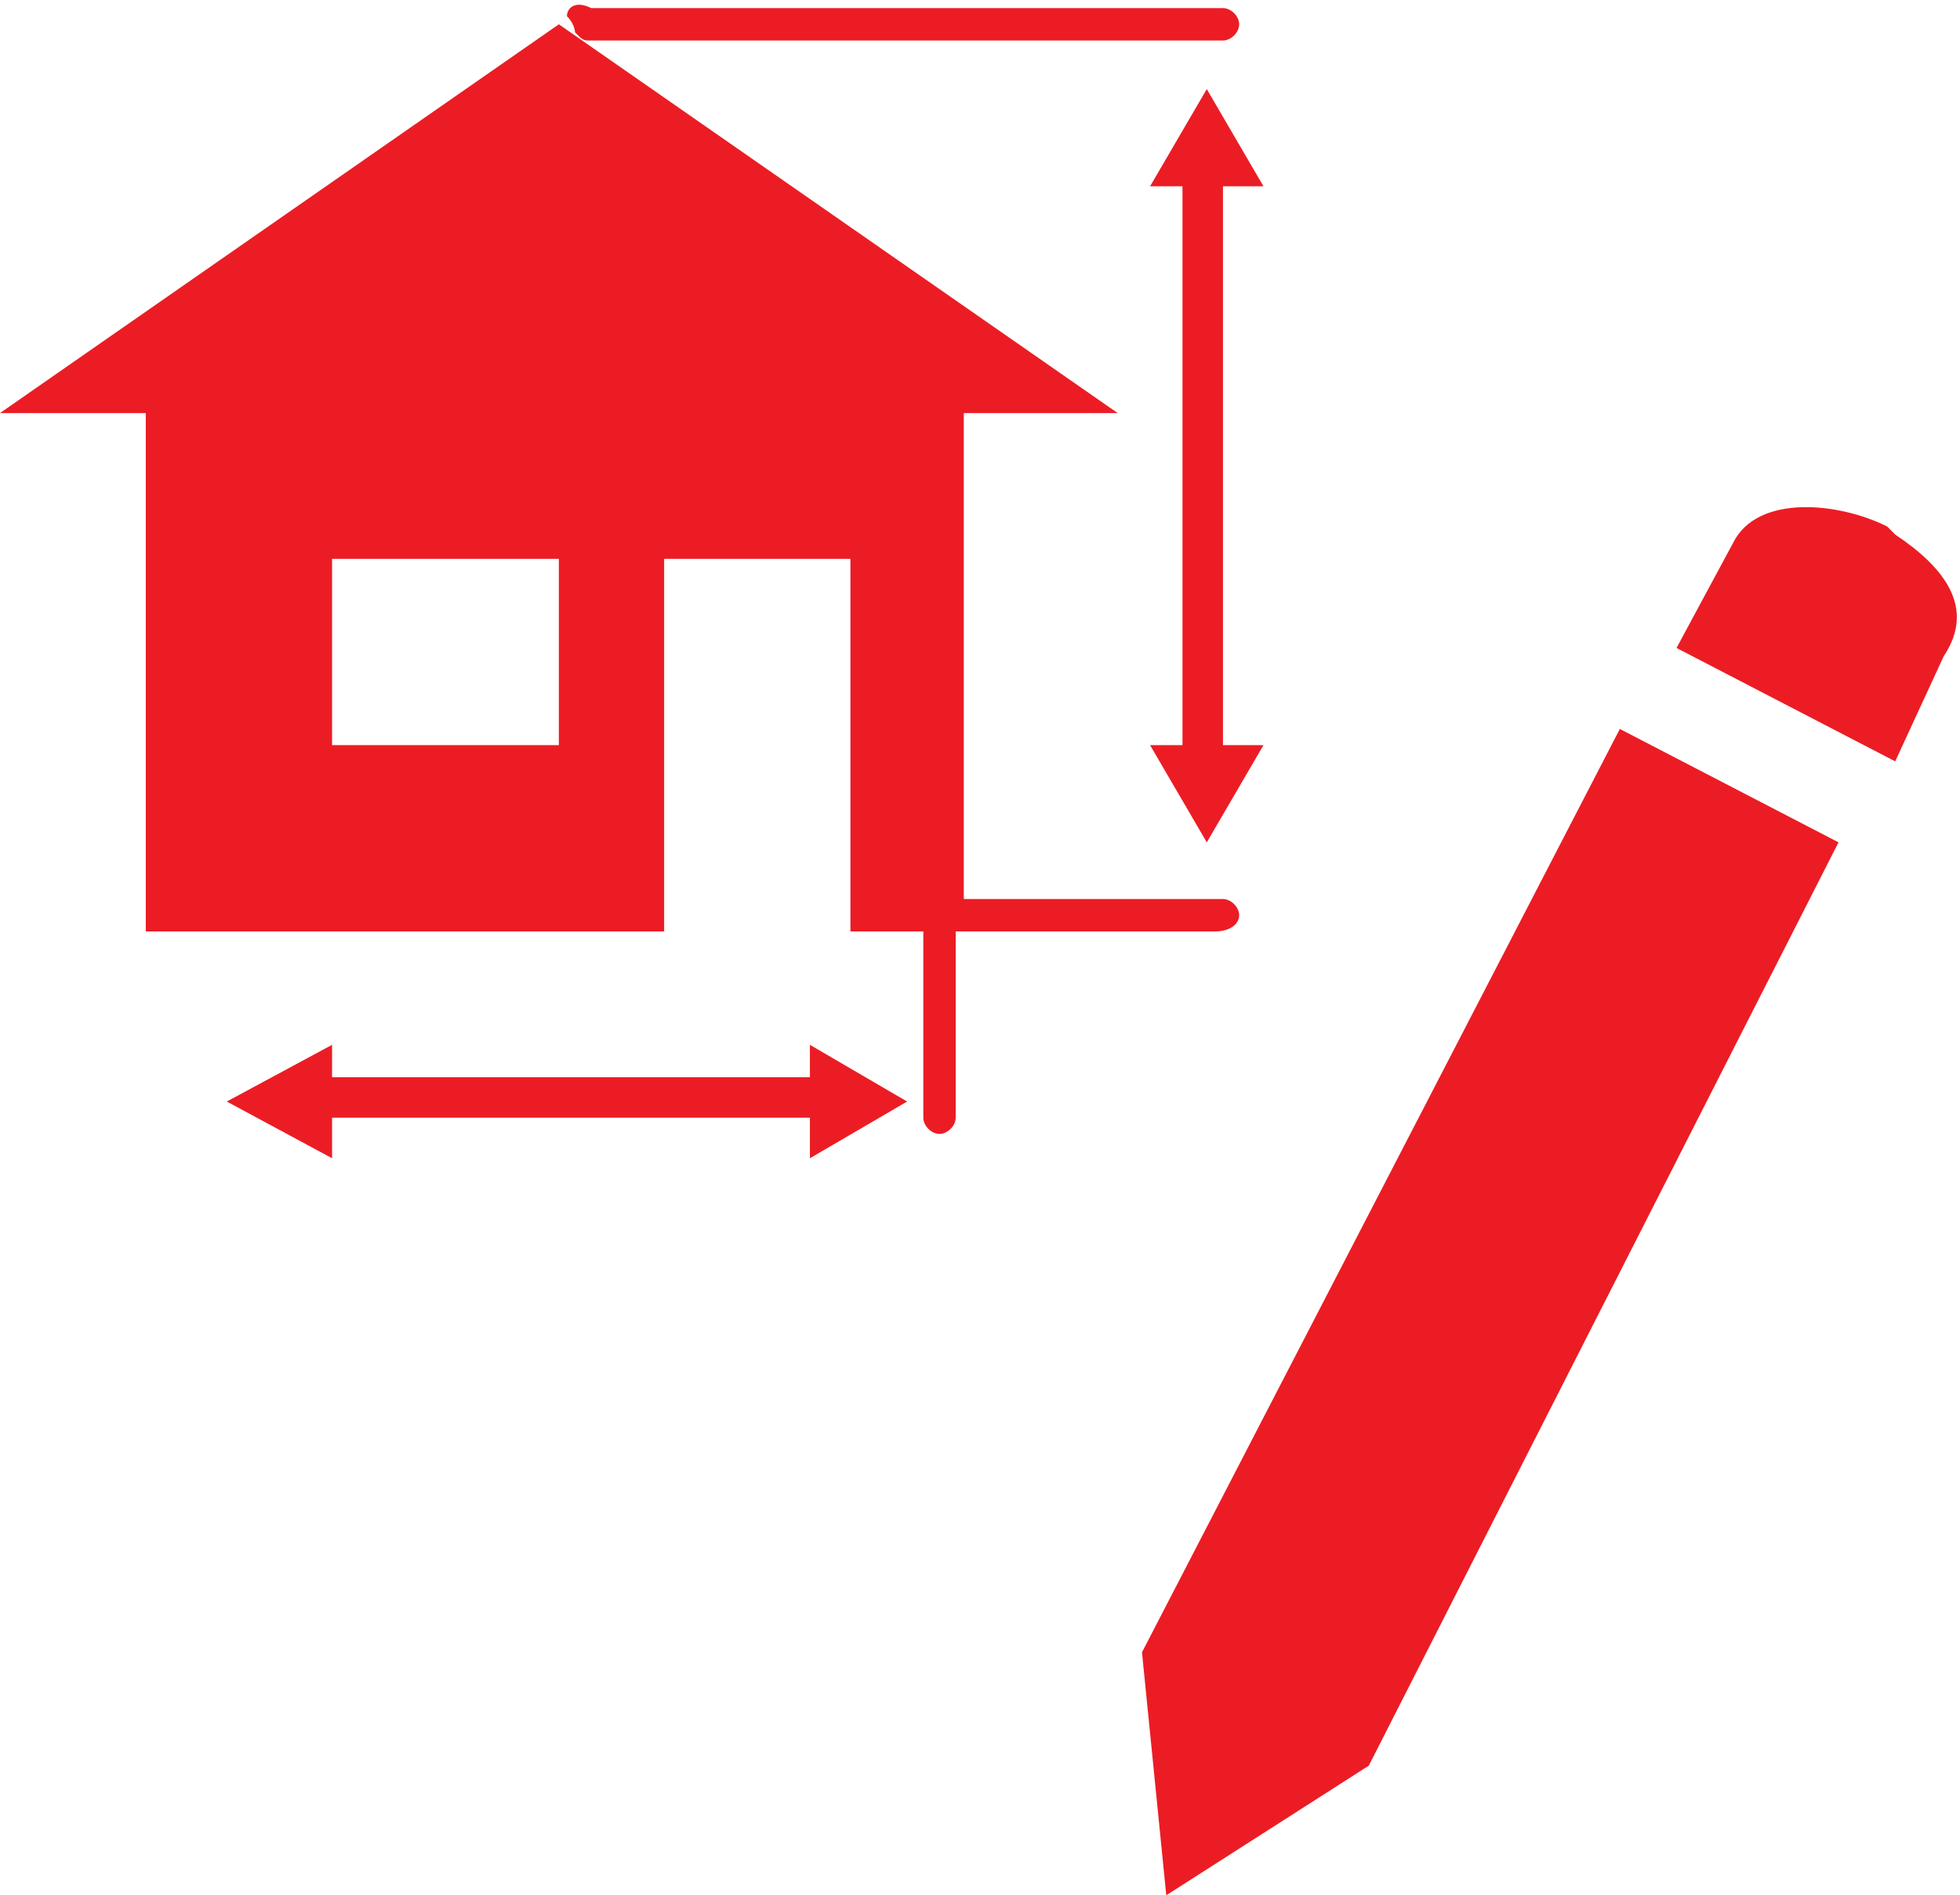 <?xml version="1.0" encoding="utf-8"?>
<!-- Generator: Adobe Illustrator 22.0.1, SVG Export Plug-In . SVG Version: 6.00 Build 0)  -->
<svg version="1.1" id="Layer_1" xmlns="http://www.w3.org/2000/svg" xmlns:xlink="http://www.w3.org/1999/xlink" x="0px" y="0px"
	 viewBox="0 0 24.2 23.4" style="enable-background:new 0 0 24.2 23.4;" xml:space="preserve">
<style type="text/css">
	.st0{fill-rule:evenodd;clip-rule:evenodd;fill:#EC1C24;}
</style>
<path class="st0" d="M15.3,11.3c0-0.1-0.1-0.2-0.2-0.2h-3.2v-6h1.9L6.9,0.3L0,5.1h1.8v6.4h6.4V6.9h2.3v4.6h0.9v2.3
	c0,0.1,0.1,0.2,0.2,0.2c0.1,0,0.2-0.1,0.2-0.2v-2.3h3.2C15.2,11.5,15.3,11.4,15.3,11.3L15.3,11.3z M6.8,9.2H4.1V6.9h2.8V9.2L6.8,9.2
	z"/>
<path class="st0" d="M7.1,0.4L7.1,0.4c0.1,0.1,0.1,0.1,0.2,0.1h7.8c0.1,0,0.2-0.1,0.2-0.2c0-0.1-0.1-0.2-0.2-0.2H7.3
	C7.1,0,7,0.1,7,0.2c0,0,0,0,0,0C7.1,0.3,7.1,0.4,7.1,0.4L7.1,0.4z"/>
<polygon class="st0" points="15.6,2.3 14.9,1.1 14.2,2.3 14.6,2.3 14.6,9.2 14.2,9.2 14.9,10.4 15.6,9.2 15.1,9.2 15.1,2.3 
	15.6,2.3 "/>
<polygon class="st0" points="10,13.3 4.1,13.3 4.1,12.9 2.8,13.6 4.1,14.3 4.1,13.8 10,13.8 10,14.3 11.2,13.6 10,12.9 10,13.3 "/>
<polygon class="st0" points="14.1,20.4 14.4,23.4 16.9,21.8 22.7,10.4 20,9 14.1,20.4 "/>
<path class="st0" d="M23.4,6.6l-0.1-0.1c-0.6-0.3-1.6-0.4-1.9,0.2L20.7,8l2.7,1.4l0.6-1.3C24.4,7.5,24,7,23.4,6.6L23.4,6.6z"/>
</svg>
